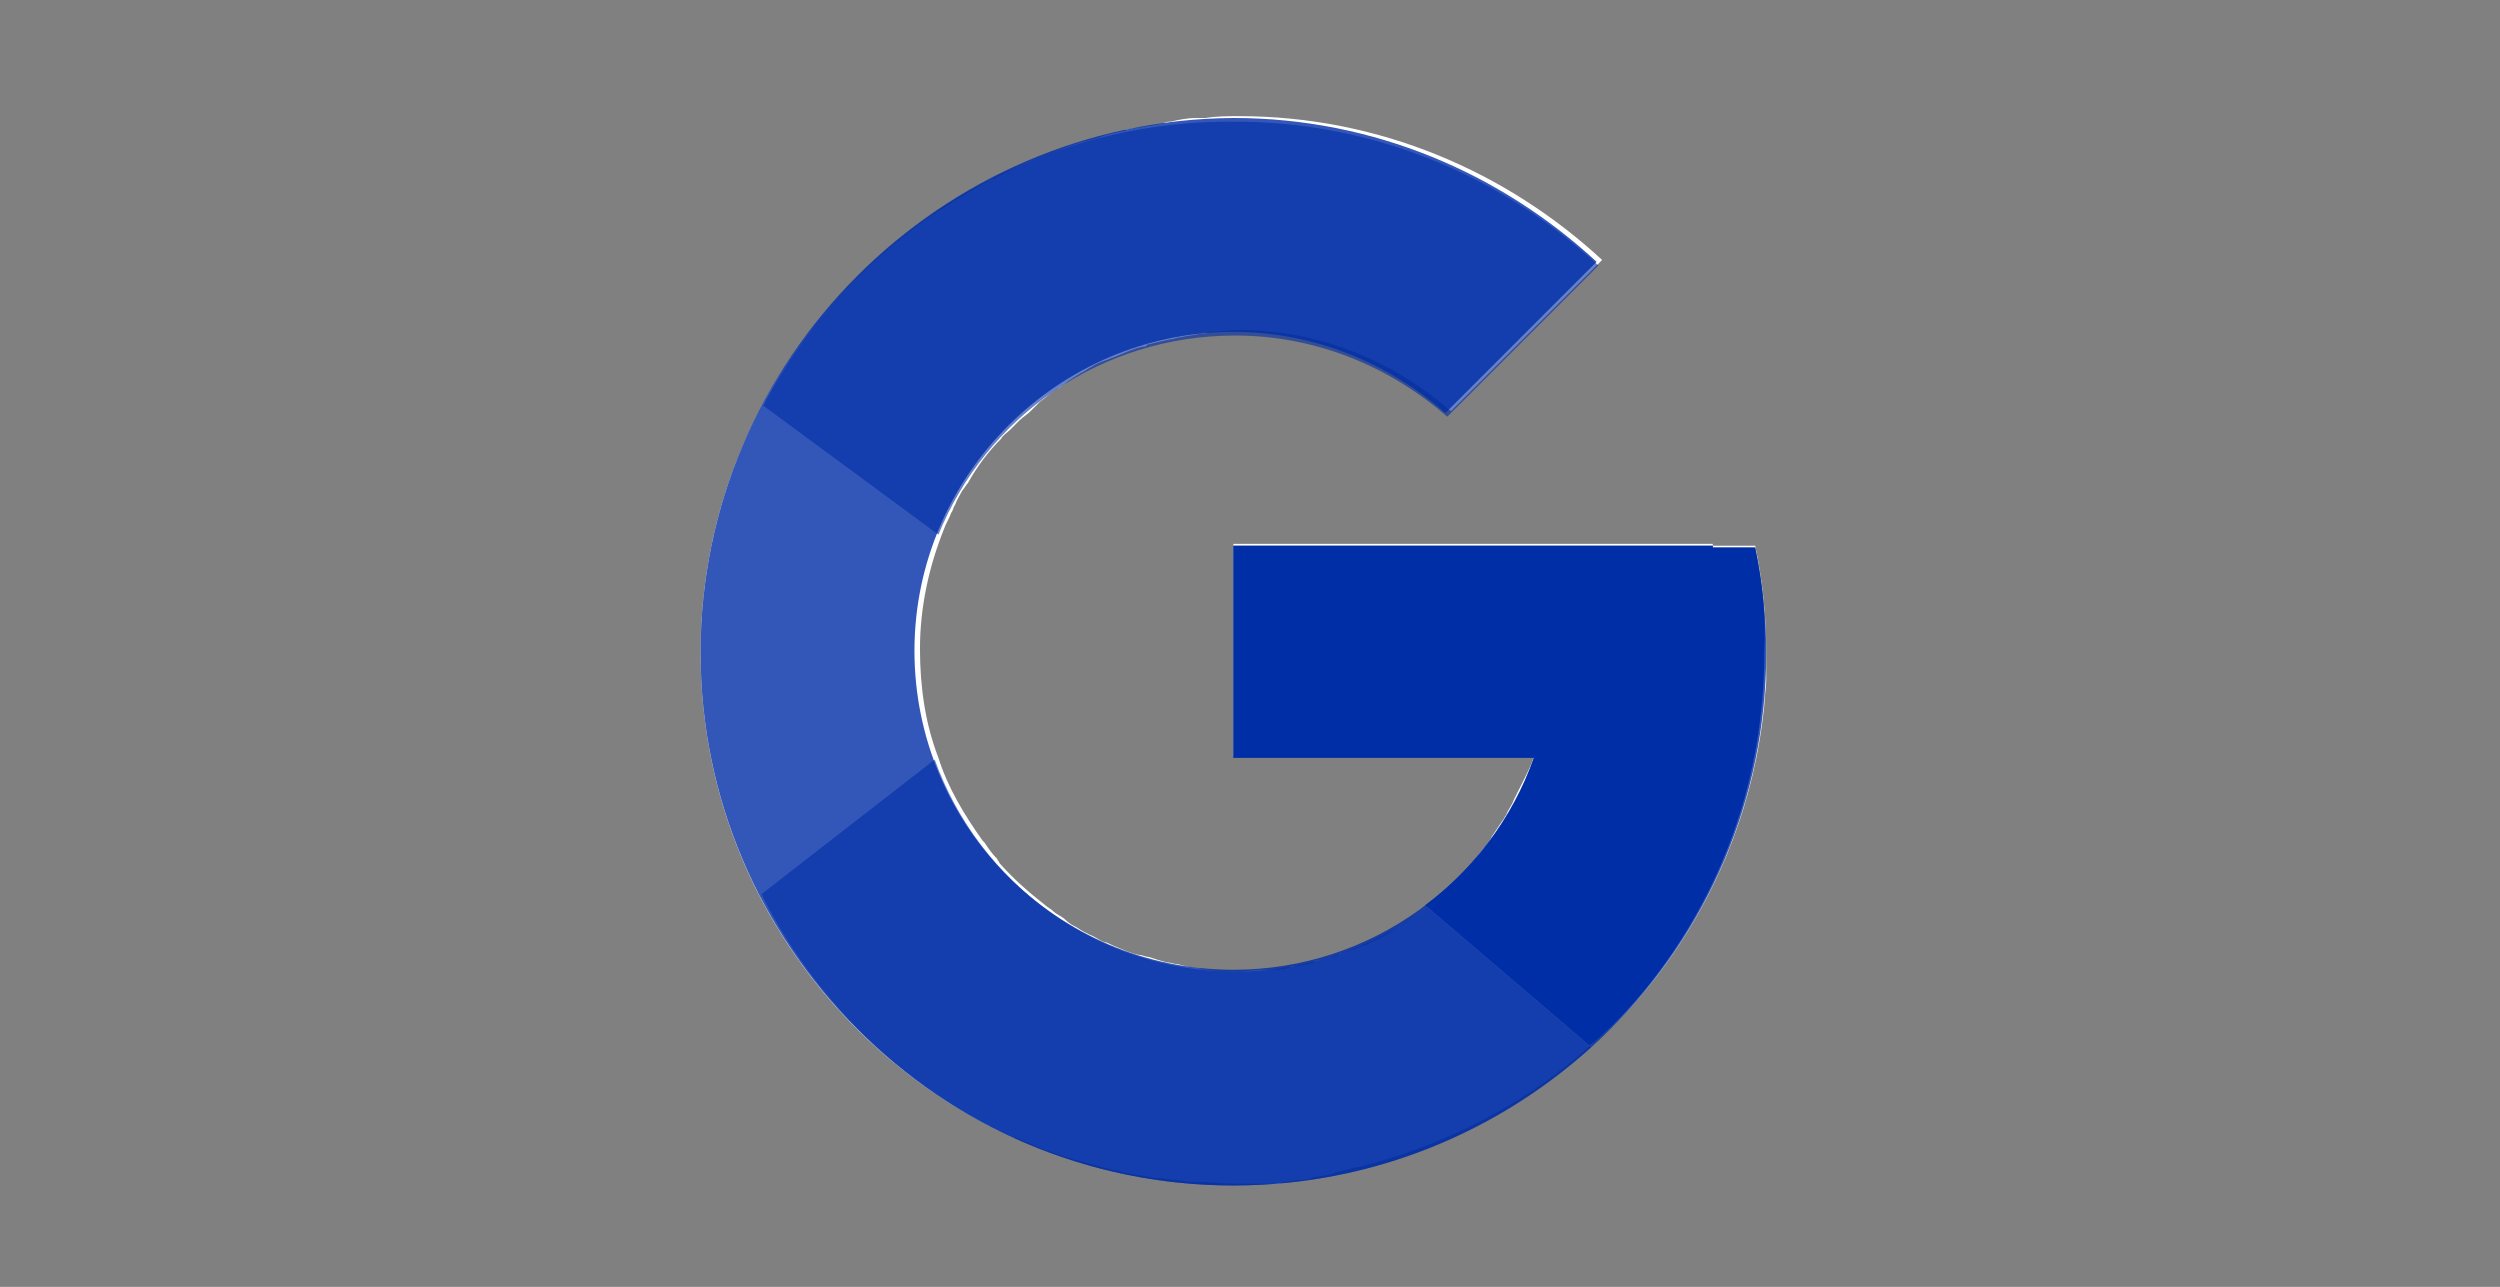 <svg enable-background="new 0 0 135.6 69.8" viewBox="0 0 135.6 69.8" xmlns="http://www.w3.org/2000/svg"><rect x="0" y="0" width="135.6" height="69.8" fill="#808080" stroke="none"/><path d="m0 0h135.6v69.8h-135.6z" fill="none"/><path d="m69.7 64.1c.3 0 .6-.1.9-.1.2 0 .3 0 .5-.1.3-.1.7-.1 1-.2.1 0 .2 0 .3-.1.4-.1.8-.2 1.2-.3h.1c4.8-1.2 9.2-3.5 12.8-6.8 1.3-1 8.1-7.3 9.2-18.3 0-.4.1-.9.1-1.3 0-.1 0-.1 0-.2 0-.5 0-1 0-1.4 0-1.9-.2-3.8-.6-5.7h-2.3v-.1h-26v11.5h16.3c-.1.4-.3.8-.5 1.2-.1.2-.2.4-.3.6s-.2.4-.3.6c-.1.3-.3.5-.4.8-.1.1-.1.2-.2.3-.2.3-.4.6-.6.9 0 .1-.1.1-.1.2-.2.3-.5.6-.7.9v.1c-.8 1-1.7 1.8-2.7 2.6-.4.3-.7.5-1.1.8-.4.2-.8.5-1.1.7-.4.2-.8.4-1.2.6h-.1c-.4.2-.8.3-1.1.4-.1 0-.1 0-.2.1-.4.1-.7.2-1.1.3-.1 0-.2 0-.2.1-.4.1-.7.2-1.1.2-.1 0-.2 0-.3.1-.4.1-.7.1-1.1.1-.1 0-.2 0-.3 0-.5 0-.9.1-1.4.1s-1.1 0-1.6-.1c-.2 0-.3 0-.5-.1-.4 0-.7-.1-1.1-.2-.2 0-.4-.1-.6-.1-.4-.1-.7-.2-1-.3-.2 0-.3-.1-.5-.1-.5-.1-.9-.3-1.4-.5-.2-.1-.4-.2-.5-.2-.3-.1-.5-.3-.8-.4-.2-.1-.4-.2-.7-.4-.2-.1-.4-.2-.6-.4s-.5-.3-.7-.5c-.1-.1-.3-.2-.4-.3-.9-.7-1.7-1.4-2.5-2.3 0-.1-.1-.1-.1-.2-.3-.3-.5-.6-.7-.9 0 0-.1-.1-.1-.1-1-1.4-1.9-2.9-2.4-4.5-.7-1.8-1-3.8-1-5.9 0-2.3.5-4.5 1.3-6.5.1-.3.3-.6.4-.9.1-.1.1-.3.2-.4.1-.3.3-.6.4-.8.1-.1.2-.3.3-.4.5-.9 1.1-1.7 1.8-2.4.1-.2.3-.3.5-.5s.4-.4.5-.5c.2-.2.4-.3.6-.5s.3-.3.5-.5c.4-.3.7-.6 1.1-.8.1-.1.3-.2.4-.3.3-.2.6-.4.8-.5s.3-.2.5-.3c.3-.2.6-.3.9-.4.2-.1.3-.1.5-.2.5-.2.9-.4 1.4-.5.1 0 .2 0 .2-.1.4-.1.8-.2 1.3-.3.2 0 .3-.1.5-.1.4-.1.7-.1 1.1-.2.2 0 .3 0 .5-.1.5 0 1.1-.1 1.6-.1 4.4 0 8.4 1.7 11.5 4.4l8.2-8.2c-5.2-4.8-12.1-7.8-19.7-7.8-.6 0-1.2 0-1.8.1-.2 0-.3 0-.5 0-.5 0-1 .1-1.4.2-.1 0-.3 0-.4.1-.6.1-1.2.2-1.8.3-.1 0-.2 0-.3.1-.5.1-1 .2-1.5.4-.1 0-.3.1-.4.1-1.2.3-2.3.8-3.4 1.2-.1 0-.1.1-.2.1-.5.2-1 .5-1.6.8h-.1c-1.1.6-2.2 1.3-3.3 2-7.7 5.4-12.5 14-12.5 23.7 0 11.7 7 21.8 17 26.3h.1c1.1.5 2.3 1 3.6 1.3.1 0 .2.1.3.1.5.1 1 .3 1.6.4.1 0 .2 0 .3.1.6.1 1.2.2 1.8.3h.3c.5.1 1 .1 1.5.2h.5c.6 0 1.2.1 1.9.1h1.4.6c.3 0 .6 0 .8-.1z" fill="#fff"/><g fill="#002ea6"><path d="m95.2 29.7h-2.3v-.1h-26v11.5h16.3c-2.4 6.7-8.8 11.5-16.3 11.5-9.6 0-17.3-7.8-17.3-17.3s7.8-17.3 17.3-17.3c4.4 0 8.4 1.7 11.5 4.4l8.2-8.2c-5.2-4.8-12.1-7.8-19.7-7.8-15.9.1-28.9 13.1-28.9 29s13 28.9 28.9 28.9 28.9-12.9 28.9-28.9c-0-1.9-.2-3.8-.6-5.7z" opacity=".8"/><path d="m41.4 22 9.5 7c2.6-6.4 8.8-10.8 16.1-10.8 4.4 0 8.4 1.7 11.5 4.4l8.2-8.2c-5.2-4.8-12.1-7.8-19.7-7.8-11.2-.1-20.8 6.2-25.6 15.4z" opacity=".6"/><path d="m66.9 64.3c7.5 0 14.2-2.9 19.4-7.5l-8.9-7.6c-2.9 2.2-6.5 3.5-10.4 3.5-7.5 0-13.9-4.8-16.3-11.5l-9.4 7.3c4.7 9.4 14.4 15.8 25.6 15.8z" opacity=".6"/><path d="m95.2 29.7h-2.3v-.1h-26v11.5h16.3c-1.1 3.2-3.2 6-5.9 8l8.9 7.6c-.6.6 9.5-6.9 9.5-21.4.1-1.8-.1-3.7-.5-5.6z"/></g></svg>